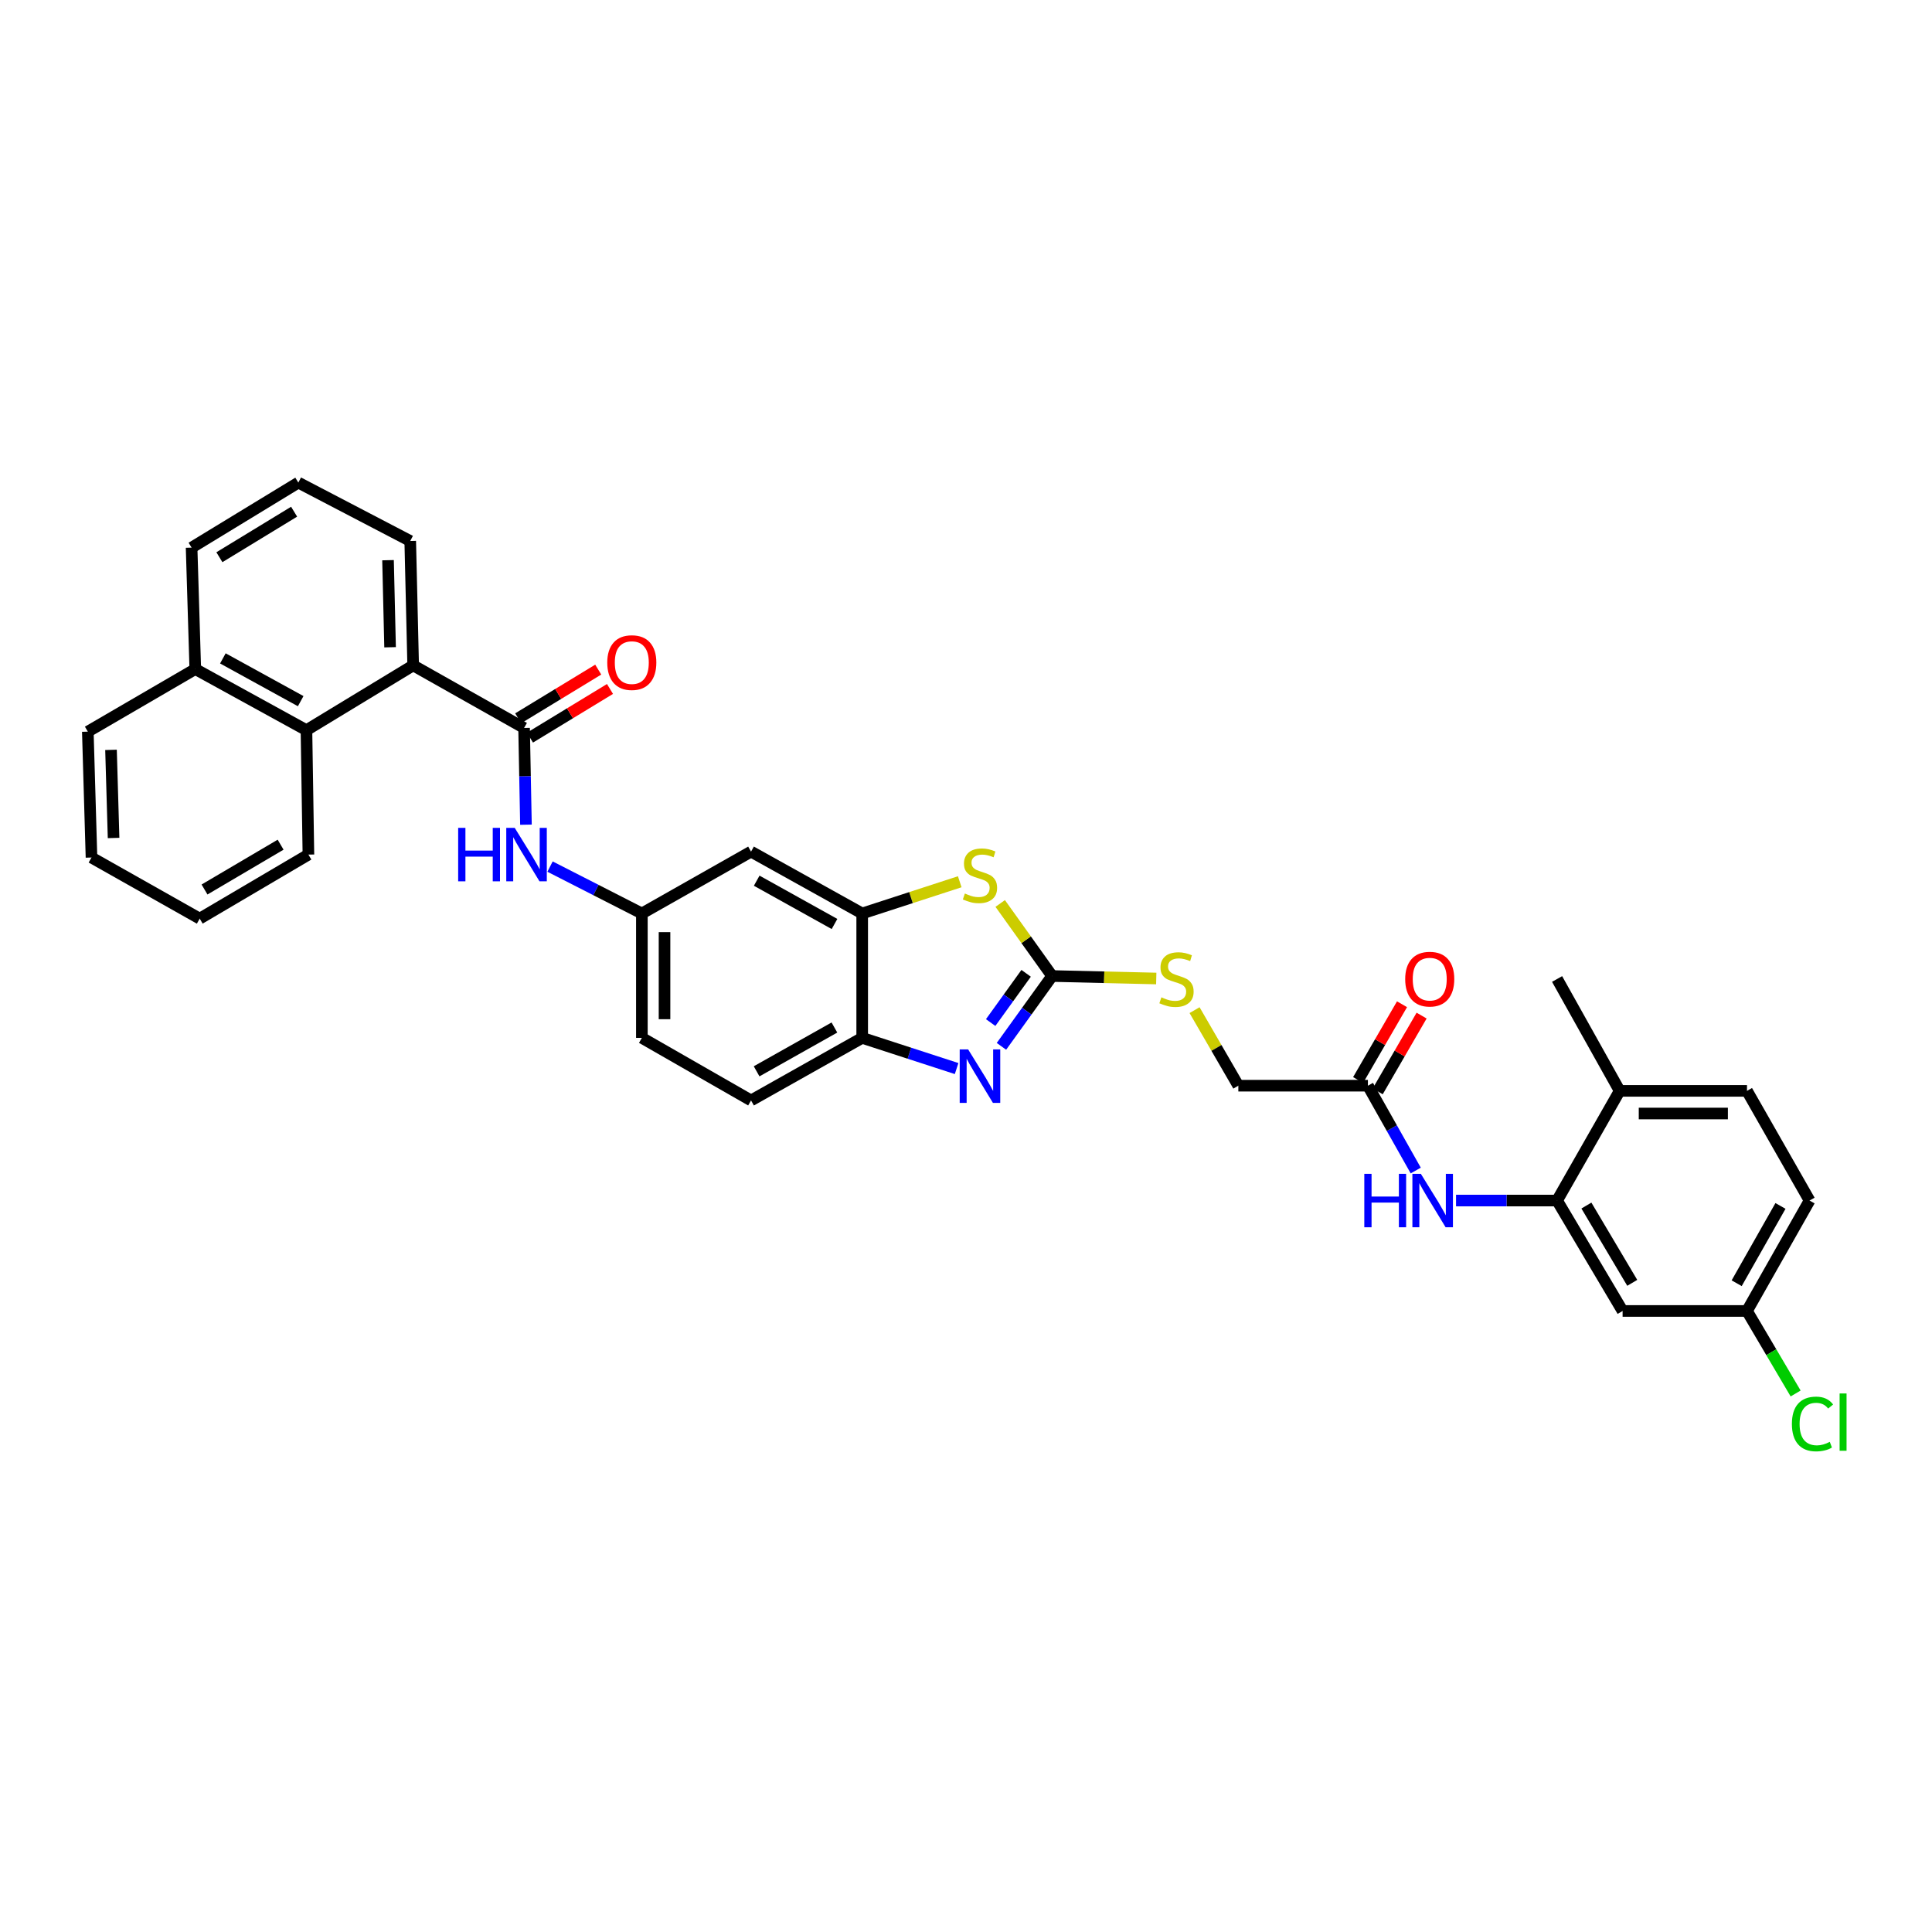 <?xml version='1.0' encoding='iso-8859-1'?>
<svg version='1.1' baseProfile='full'
              xmlns='http://www.w3.org/2000/svg'
                      xmlns:rdkit='http://www.rdkit.org/xml'
                      xmlns:xlink='http://www.w3.org/1999/xlink'
                  xml:space='preserve'
width='1000px' height='1000px' viewBox='0 0 1000 1000'>
<!-- END OF HEADER -->
<rect style='opacity:1.0;fill:#FFFFFF;stroke:none' width='1000' height='1000' x='0' y='0'> </rect>
<path class='bond-0' d='M 544.569,505.183 L 531.457,523.385' style='fill:none;fill-rule:evenodd;stroke:#000000;stroke-width:6px;stroke-linecap:butt;stroke-linejoin:miter;stroke-opacity:1' />
<path class='bond-0' d='M 531.457,523.385 L 518.346,541.587' style='fill:none;fill-rule:evenodd;stroke:#0000FF;stroke-width:6px;stroke-linecap:butt;stroke-linejoin:miter;stroke-opacity:1' />
<path class='bond-0' d='M 531.123,503.791 L 521.945,516.533' style='fill:none;fill-rule:evenodd;stroke:#000000;stroke-width:6px;stroke-linecap:butt;stroke-linejoin:miter;stroke-opacity:1' />
<path class='bond-0' d='M 521.945,516.533 L 512.767,529.275' style='fill:none;fill-rule:evenodd;stroke:#0000FF;stroke-width:6px;stroke-linecap:butt;stroke-linejoin:miter;stroke-opacity:1' />
<path class='bond-2' d='M 544.569,505.183 L 531.137,486.407' style='fill:none;fill-rule:evenodd;stroke:#000000;stroke-width:6px;stroke-linecap:butt;stroke-linejoin:miter;stroke-opacity:1' />
<path class='bond-2' d='M 531.137,486.407 L 517.706,467.632' style='fill:none;fill-rule:evenodd;stroke:#CCCC00;stroke-width:6px;stroke-linecap:butt;stroke-linejoin:miter;stroke-opacity:1' />
<path class='bond-13' d='M 544.569,505.183 L 571.521,505.826' style='fill:none;fill-rule:evenodd;stroke:#000000;stroke-width:6px;stroke-linecap:butt;stroke-linejoin:miter;stroke-opacity:1' />
<path class='bond-13' d='M 571.521,505.826 L 598.473,506.469' style='fill:none;fill-rule:evenodd;stroke:#CCCC00;stroke-width:6px;stroke-linecap:butt;stroke-linejoin:miter;stroke-opacity:1' />
<path class='bond-5' d='M 495.137,553.085 L 470.705,545.142' style='fill:none;fill-rule:evenodd;stroke:#0000FF;stroke-width:6px;stroke-linecap:butt;stroke-linejoin:miter;stroke-opacity:1' />
<path class='bond-5' d='M 470.705,545.142 L 446.272,537.199' style='fill:none;fill-rule:evenodd;stroke:#000000;stroke-width:6px;stroke-linecap:butt;stroke-linejoin:miter;stroke-opacity:1' />
<path class='bond-1' d='M 271.263,376.791 L 271.748,401.827' style='fill:none;fill-rule:evenodd;stroke:#000000;stroke-width:6px;stroke-linecap:butt;stroke-linejoin:miter;stroke-opacity:1' />
<path class='bond-1' d='M 271.748,401.827 L 272.233,426.863' style='fill:none;fill-rule:evenodd;stroke:#0000FF;stroke-width:6px;stroke-linecap:butt;stroke-linejoin:miter;stroke-opacity:1' />
<path class='bond-4' d='M 271.263,376.791 L 213.853,344.403' style='fill:none;fill-rule:evenodd;stroke:#000000;stroke-width:6px;stroke-linecap:butt;stroke-linejoin:miter;stroke-opacity:1' />
<path class='bond-15' d='M 274.309,381.799 L 295.021,369.201' style='fill:none;fill-rule:evenodd;stroke:#000000;stroke-width:6px;stroke-linecap:butt;stroke-linejoin:miter;stroke-opacity:1' />
<path class='bond-15' d='M 295.021,369.201 L 315.733,356.604' style='fill:none;fill-rule:evenodd;stroke:#FF0000;stroke-width:6px;stroke-linecap:butt;stroke-linejoin:miter;stroke-opacity:1' />
<path class='bond-15' d='M 268.217,371.783 L 288.929,359.186' style='fill:none;fill-rule:evenodd;stroke:#000000;stroke-width:6px;stroke-linecap:butt;stroke-linejoin:miter;stroke-opacity:1' />
<path class='bond-15' d='M 288.929,359.186 L 309.641,346.588' style='fill:none;fill-rule:evenodd;stroke:#FF0000;stroke-width:6px;stroke-linecap:butt;stroke-linejoin:miter;stroke-opacity:1' />
<path class='bond-3' d='M 496.758,456.396 L 471.515,464.605' style='fill:none;fill-rule:evenodd;stroke:#CCCC00;stroke-width:6px;stroke-linecap:butt;stroke-linejoin:miter;stroke-opacity:1' />
<path class='bond-3' d='M 471.515,464.605 L 446.272,472.814' style='fill:none;fill-rule:evenodd;stroke:#000000;stroke-width:6px;stroke-linecap:butt;stroke-linejoin:miter;stroke-opacity:1' />
<path class='bond-10' d='M 446.272,472.814 L 388.739,440.798' style='fill:none;fill-rule:evenodd;stroke:#000000;stroke-width:6px;stroke-linecap:butt;stroke-linejoin:miter;stroke-opacity:1' />
<path class='bond-10' d='M 431.942,478.255 L 391.669,455.844' style='fill:none;fill-rule:evenodd;stroke:#000000;stroke-width:6px;stroke-linecap:butt;stroke-linejoin:miter;stroke-opacity:1' />
<path class='bond-34' d='M 446.272,472.814 L 446.272,537.199' style='fill:none;fill-rule:evenodd;stroke:#000000;stroke-width:6px;stroke-linecap:butt;stroke-linejoin:miter;stroke-opacity:1' />
<path class='bond-9' d='M 213.853,344.403 L 158.619,377.937' style='fill:none;fill-rule:evenodd;stroke:#000000;stroke-width:6px;stroke-linecap:butt;stroke-linejoin:miter;stroke-opacity:1' />
<path class='bond-26' d='M 213.853,344.403 L 212.336,280.019' style='fill:none;fill-rule:evenodd;stroke:#000000;stroke-width:6px;stroke-linecap:butt;stroke-linejoin:miter;stroke-opacity:1' />
<path class='bond-26' d='M 201.906,335.022 L 200.844,289.953' style='fill:none;fill-rule:evenodd;stroke:#000000;stroke-width:6px;stroke-linecap:butt;stroke-linejoin:miter;stroke-opacity:1' />
<path class='bond-18' d='M 446.272,537.199 L 388.739,569.587' style='fill:none;fill-rule:evenodd;stroke:#000000;stroke-width:6px;stroke-linecap:butt;stroke-linejoin:miter;stroke-opacity:1' />
<path class='bond-18' d='M 431.892,531.842 L 391.618,554.513' style='fill:none;fill-rule:evenodd;stroke:#000000;stroke-width:6px;stroke-linecap:butt;stroke-linejoin:miter;stroke-opacity:1' />
<path class='bond-6' d='M 805.949,621.402 L 779.798,621.402' style='fill:none;fill-rule:evenodd;stroke:#000000;stroke-width:6px;stroke-linecap:butt;stroke-linejoin:miter;stroke-opacity:1' />
<path class='bond-6' d='M 779.798,621.402 L 753.647,621.402' style='fill:none;fill-rule:evenodd;stroke:#0000FF;stroke-width:6px;stroke-linecap:butt;stroke-linejoin:miter;stroke-opacity:1' />
<path class='bond-12' d='M 805.949,621.402 L 839.854,678.551' style='fill:none;fill-rule:evenodd;stroke:#000000;stroke-width:6px;stroke-linecap:butt;stroke-linejoin:miter;stroke-opacity:1' />
<path class='bond-12' d='M 821.117,623.993 L 844.851,663.997' style='fill:none;fill-rule:evenodd;stroke:#000000;stroke-width:6px;stroke-linecap:butt;stroke-linejoin:miter;stroke-opacity:1' />
<path class='bond-16' d='M 805.949,621.402 L 838.337,564.63' style='fill:none;fill-rule:evenodd;stroke:#000000;stroke-width:6px;stroke-linecap:butt;stroke-linejoin:miter;stroke-opacity:1' />
<path class='bond-7' d='M 284.701,448.547 L 308.468,460.681' style='fill:none;fill-rule:evenodd;stroke:#0000FF;stroke-width:6px;stroke-linecap:butt;stroke-linejoin:miter;stroke-opacity:1' />
<path class='bond-7' d='M 308.468,460.681 L 332.235,472.814' style='fill:none;fill-rule:evenodd;stroke:#000000;stroke-width:6px;stroke-linecap:butt;stroke-linejoin:miter;stroke-opacity:1' />
<path class='bond-8' d='M 732.785,605.863 L 720.408,583.908' style='fill:none;fill-rule:evenodd;stroke:#0000FF;stroke-width:6px;stroke-linecap:butt;stroke-linejoin:miter;stroke-opacity:1' />
<path class='bond-8' d='M 720.408,583.908 L 708.031,561.954' style='fill:none;fill-rule:evenodd;stroke:#000000;stroke-width:6px;stroke-linecap:butt;stroke-linejoin:miter;stroke-opacity:1' />
<path class='bond-20' d='M 158.619,377.937 L 101.08,346.312' style='fill:none;fill-rule:evenodd;stroke:#000000;stroke-width:6px;stroke-linecap:butt;stroke-linejoin:miter;stroke-opacity:1' />
<path class='bond-20' d='M 155.635,362.92 L 115.357,340.782' style='fill:none;fill-rule:evenodd;stroke:#000000;stroke-width:6px;stroke-linecap:butt;stroke-linejoin:miter;stroke-opacity:1' />
<path class='bond-27' d='M 158.619,377.937 L 159.635,442.335' style='fill:none;fill-rule:evenodd;stroke:#000000;stroke-width:6px;stroke-linecap:butt;stroke-linejoin:miter;stroke-opacity:1' />
<path class='bond-14' d='M 388.739,440.798 L 332.235,472.814' style='fill:none;fill-rule:evenodd;stroke:#000000;stroke-width:6px;stroke-linecap:butt;stroke-linejoin:miter;stroke-opacity:1' />
<path class='bond-11' d='M 708.031,561.954 L 640.963,561.954' style='fill:none;fill-rule:evenodd;stroke:#000000;stroke-width:6px;stroke-linecap:butt;stroke-linejoin:miter;stroke-opacity:1' />
<path class='bond-17' d='M 713.103,564.892 L 724.463,545.282' style='fill:none;fill-rule:evenodd;stroke:#000000;stroke-width:6px;stroke-linecap:butt;stroke-linejoin:miter;stroke-opacity:1' />
<path class='bond-17' d='M 724.463,545.282 L 735.822,525.673' style='fill:none;fill-rule:evenodd;stroke:#FF0000;stroke-width:6px;stroke-linecap:butt;stroke-linejoin:miter;stroke-opacity:1' />
<path class='bond-17' d='M 702.959,559.016 L 714.319,539.406' style='fill:none;fill-rule:evenodd;stroke:#000000;stroke-width:6px;stroke-linecap:butt;stroke-linejoin:miter;stroke-opacity:1' />
<path class='bond-17' d='M 714.319,539.406 L 725.679,519.796' style='fill:none;fill-rule:evenodd;stroke:#FF0000;stroke-width:6px;stroke-linecap:butt;stroke-linejoin:miter;stroke-opacity:1' />
<path class='bond-21' d='M 839.854,678.551 L 904.239,678.551' style='fill:none;fill-rule:evenodd;stroke:#000000;stroke-width:6px;stroke-linecap:butt;stroke-linejoin:miter;stroke-opacity:1' />
<path class='bond-22' d='M 618.302,522.852 L 629.633,542.403' style='fill:none;fill-rule:evenodd;stroke:#CCCC00;stroke-width:6px;stroke-linecap:butt;stroke-linejoin:miter;stroke-opacity:1' />
<path class='bond-22' d='M 629.633,542.403 L 640.963,561.954' style='fill:none;fill-rule:evenodd;stroke:#000000;stroke-width:6px;stroke-linecap:butt;stroke-linejoin:miter;stroke-opacity:1' />
<path class='bond-35' d='M 332.235,472.814 L 332.235,537.199' style='fill:none;fill-rule:evenodd;stroke:#000000;stroke-width:6px;stroke-linecap:butt;stroke-linejoin:miter;stroke-opacity:1' />
<path class='bond-35' d='M 343.958,482.472 L 343.958,527.541' style='fill:none;fill-rule:evenodd;stroke:#000000;stroke-width:6px;stroke-linecap:butt;stroke-linejoin:miter;stroke-opacity:1' />
<path class='bond-19' d='M 838.337,564.63 L 904.239,564.63' style='fill:none;fill-rule:evenodd;stroke:#000000;stroke-width:6px;stroke-linecap:butt;stroke-linejoin:miter;stroke-opacity:1' />
<path class='bond-19' d='M 848.222,576.353 L 894.354,576.353' style='fill:none;fill-rule:evenodd;stroke:#000000;stroke-width:6px;stroke-linecap:butt;stroke-linejoin:miter;stroke-opacity:1' />
<path class='bond-30' d='M 838.337,564.63 L 805.949,506.719' style='fill:none;fill-rule:evenodd;stroke:#000000;stroke-width:6px;stroke-linecap:butt;stroke-linejoin:miter;stroke-opacity:1' />
<path class='bond-23' d='M 388.739,569.587 L 332.235,537.199' style='fill:none;fill-rule:evenodd;stroke:#000000;stroke-width:6px;stroke-linecap:butt;stroke-linejoin:miter;stroke-opacity:1' />
<path class='bond-24' d='M 904.239,564.63 L 936.627,621.402' style='fill:none;fill-rule:evenodd;stroke:#000000;stroke-width:6px;stroke-linecap:butt;stroke-linejoin:miter;stroke-opacity:1' />
<path class='bond-31' d='M 101.08,346.312 L 45.455,378.699' style='fill:none;fill-rule:evenodd;stroke:#000000;stroke-width:6px;stroke-linecap:butt;stroke-linejoin:miter;stroke-opacity:1' />
<path class='bond-37' d='M 101.08,346.312 L 99.171,283.451' style='fill:none;fill-rule:evenodd;stroke:#000000;stroke-width:6px;stroke-linecap:butt;stroke-linejoin:miter;stroke-opacity:1' />
<path class='bond-25' d='M 904.239,678.551 L 916.828,699.908' style='fill:none;fill-rule:evenodd;stroke:#000000;stroke-width:6px;stroke-linecap:butt;stroke-linejoin:miter;stroke-opacity:1' />
<path class='bond-25' d='M 916.828,699.908 L 929.416,721.265' style='fill:none;fill-rule:evenodd;stroke:#00CC00;stroke-width:6px;stroke-linecap:butt;stroke-linejoin:miter;stroke-opacity:1' />
<path class='bond-36' d='M 904.239,678.551 L 936.627,621.402' style='fill:none;fill-rule:evenodd;stroke:#000000;stroke-width:6px;stroke-linecap:butt;stroke-linejoin:miter;stroke-opacity:1' />
<path class='bond-36' d='M 898.898,664.198 L 921.57,624.194' style='fill:none;fill-rule:evenodd;stroke:#000000;stroke-width:6px;stroke-linecap:butt;stroke-linejoin:miter;stroke-opacity:1' />
<path class='bond-28' d='M 212.336,280.019 L 154.419,249.793' style='fill:none;fill-rule:evenodd;stroke:#000000;stroke-width:6px;stroke-linecap:butt;stroke-linejoin:miter;stroke-opacity:1' />
<path class='bond-32' d='M 159.635,442.335 L 103.372,475.478' style='fill:none;fill-rule:evenodd;stroke:#000000;stroke-width:6px;stroke-linecap:butt;stroke-linejoin:miter;stroke-opacity:1' />
<path class='bond-32' d='M 145.246,437.206 L 105.861,460.406' style='fill:none;fill-rule:evenodd;stroke:#000000;stroke-width:6px;stroke-linecap:butt;stroke-linejoin:miter;stroke-opacity:1' />
<path class='bond-29' d='M 154.419,249.793 L 99.171,283.451' style='fill:none;fill-rule:evenodd;stroke:#000000;stroke-width:6px;stroke-linecap:butt;stroke-linejoin:miter;stroke-opacity:1' />
<path class='bond-29' d='M 152.231,264.853 L 113.557,288.414' style='fill:none;fill-rule:evenodd;stroke:#000000;stroke-width:6px;stroke-linecap:butt;stroke-linejoin:miter;stroke-opacity:1' />
<path class='bond-38' d='M 45.455,378.699 L 47.356,443.852' style='fill:none;fill-rule:evenodd;stroke:#000000;stroke-width:6px;stroke-linecap:butt;stroke-linejoin:miter;stroke-opacity:1' />
<path class='bond-38' d='M 57.458,388.13 L 58.789,433.737' style='fill:none;fill-rule:evenodd;stroke:#000000;stroke-width:6px;stroke-linecap:butt;stroke-linejoin:miter;stroke-opacity:1' />
<path class='bond-33' d='M 103.372,475.478 L 47.356,443.852' style='fill:none;fill-rule:evenodd;stroke:#000000;stroke-width:6px;stroke-linecap:butt;stroke-linejoin:miter;stroke-opacity:1' />
<path  class='atom-1' d='M 501.116 543.184
L 510.181 557.838
Q 511.08 559.284, 512.526 561.902
Q 513.972 564.52, 514.05 564.676
L 514.05 543.184
L 517.723 543.184
L 517.723 570.85
L 513.933 570.85
L 504.203 554.829
Q 503.07 552.953, 501.858 550.804
Q 500.686 548.655, 500.334 547.99
L 500.334 570.85
L 496.739 570.85
L 496.739 543.184
L 501.116 543.184
' fill='#0000FF'/>
<path  class='atom-3' d='M 499.416 462.485
Q 499.729 462.602, 501.018 463.15
Q 502.308 463.697, 503.714 464.048
Q 505.16 464.361, 506.567 464.361
Q 509.185 464.361, 510.709 463.11
Q 512.233 461.821, 512.233 459.594
Q 512.233 458.07, 511.451 457.132
Q 510.709 456.194, 509.537 455.686
Q 508.364 455.178, 506.411 454.592
Q 503.949 453.849, 502.464 453.146
Q 501.018 452.443, 499.963 450.958
Q 498.947 449.473, 498.947 446.972
Q 498.947 443.494, 501.292 441.345
Q 503.675 439.196, 508.364 439.196
Q 511.569 439.196, 515.203 440.72
L 514.304 443.729
Q 510.983 442.361, 508.482 442.361
Q 505.785 442.361, 504.3 443.494
Q 502.816 444.588, 502.855 446.503
Q 502.855 447.988, 503.597 448.887
Q 504.379 449.785, 505.473 450.293
Q 506.606 450.801, 508.482 451.388
Q 510.983 452.169, 512.467 452.951
Q 513.952 453.732, 515.007 455.334
Q 516.102 456.897, 516.102 459.594
Q 516.102 463.423, 513.522 465.494
Q 510.983 467.526, 506.723 467.526
Q 504.261 467.526, 502.386 466.979
Q 500.549 466.471, 498.361 465.572
L 499.416 462.485
' fill='#CCCC00'/>
<path  class='atom-8' d='M 237.149 428.502
L 240.901 428.502
L 240.901 440.264
L 255.046 440.264
L 255.046 428.502
L 258.798 428.502
L 258.798 456.168
L 255.046 456.168
L 255.046 443.39
L 240.901 443.39
L 240.901 456.168
L 237.149 456.168
L 237.149 428.502
' fill='#0000FF'/>
<path  class='atom-8' d='M 266.418 428.502
L 275.483 443.156
Q 276.382 444.601, 277.828 447.219
Q 279.274 449.838, 279.352 449.994
L 279.352 428.502
L 283.025 428.502
L 283.025 456.168
L 279.235 456.168
L 269.505 440.147
Q 268.371 438.271, 267.16 436.122
Q 265.988 433.973, 265.636 433.308
L 265.636 456.168
L 262.041 456.168
L 262.041 428.502
L 266.418 428.502
' fill='#0000FF'/>
<path  class='atom-9' d='M 706.162 607.569
L 709.913 607.569
L 709.913 619.331
L 724.059 619.331
L 724.059 607.569
L 727.81 607.569
L 727.81 635.235
L 724.059 635.235
L 724.059 622.457
L 709.913 622.457
L 709.913 635.235
L 706.162 635.235
L 706.162 607.569
' fill='#0000FF'/>
<path  class='atom-9' d='M 735.43 607.569
L 744.495 622.222
Q 745.394 623.668, 746.84 626.286
Q 748.286 628.904, 748.364 629.061
L 748.364 607.569
L 752.037 607.569
L 752.037 635.235
L 748.247 635.235
L 738.517 619.213
Q 737.384 617.338, 736.172 615.189
Q 735 613.039, 734.648 612.375
L 734.648 635.235
L 731.053 635.235
L 731.053 607.569
L 735.43 607.569
' fill='#0000FF'/>
<path  class='atom-14' d='M 601.138 516.215
Q 601.45 516.332, 602.74 516.879
Q 604.03 517.426, 605.436 517.778
Q 606.882 518.091, 608.289 518.091
Q 610.907 518.091, 612.431 516.84
Q 613.955 515.551, 613.955 513.323
Q 613.955 511.799, 613.173 510.862
Q 612.431 509.924, 611.259 509.416
Q 610.086 508.908, 608.133 508.322
Q 605.671 507.579, 604.186 506.876
Q 602.74 506.172, 601.685 504.688
Q 600.669 503.203, 600.669 500.702
Q 600.669 497.224, 603.014 495.075
Q 605.397 492.926, 610.086 492.926
Q 613.291 492.926, 616.925 494.45
L 616.026 497.458
Q 612.704 496.091, 610.204 496.091
Q 607.507 496.091, 606.022 497.224
Q 604.538 498.318, 604.577 500.233
Q 604.577 501.718, 605.319 502.616
Q 606.101 503.515, 607.195 504.023
Q 608.328 504.531, 610.204 505.117
Q 612.704 505.899, 614.189 506.68
Q 615.674 507.462, 616.729 509.064
Q 617.823 510.627, 617.823 513.323
Q 617.823 517.153, 615.244 519.224
Q 612.704 521.256, 608.445 521.256
Q 605.983 521.256, 604.108 520.709
Q 602.271 520.201, 600.083 519.302
L 601.138 516.215
' fill='#CCCC00'/>
<path  class='atom-16' d='M 314.318 342.958
Q 314.318 336.315, 317.601 332.602
Q 320.883 328.89, 327.018 328.89
Q 333.153 328.89, 336.436 332.602
Q 339.718 336.315, 339.718 342.958
Q 339.718 349.679, 336.397 353.508
Q 333.075 357.299, 327.018 357.299
Q 320.922 357.299, 317.601 353.508
Q 314.318 349.718, 314.318 342.958
M 327.018 354.172
Q 331.238 354.172, 333.505 351.359
Q 335.81 348.506, 335.81 342.958
Q 335.81 337.526, 333.505 334.791
Q 331.238 332.016, 327.018 332.016
Q 322.798 332.016, 320.492 334.752
Q 318.226 337.487, 318.226 342.958
Q 318.226 348.545, 320.492 351.359
Q 322.798 354.172, 327.018 354.172
' fill='#FF0000'/>
<path  class='atom-18' d='M 727.328 506.798
Q 727.328 500.155, 730.61 496.442
Q 733.893 492.73, 740.028 492.73
Q 746.163 492.73, 749.445 496.442
Q 752.728 500.155, 752.728 506.798
Q 752.728 513.519, 749.406 517.348
Q 746.085 521.139, 740.028 521.139
Q 733.932 521.139, 730.61 517.348
Q 727.328 513.558, 727.328 506.798
M 740.028 518.013
Q 744.248 518.013, 746.514 515.199
Q 748.82 512.346, 748.82 506.798
Q 748.82 501.366, 746.514 498.631
Q 744.248 495.856, 740.028 495.856
Q 735.808 495.856, 733.502 498.592
Q 731.236 501.327, 731.236 506.798
Q 731.236 512.386, 733.502 515.199
Q 735.808 518.013, 740.028 518.013
' fill='#FF0000'/>
<path  class='atom-26' d='M 927.483 737.041
Q 927.483 730.164, 930.687 726.569
Q 933.93 722.935, 940.065 722.935
Q 945.771 722.935, 948.819 726.96
L 946.239 729.07
Q 944.012 726.139, 940.065 726.139
Q 935.884 726.139, 933.657 728.952
Q 931.469 731.727, 931.469 737.041
Q 931.469 742.512, 933.735 745.325
Q 936.041 748.139, 940.495 748.139
Q 943.543 748.139, 947.099 746.302
L 948.193 749.233
Q 946.747 750.171, 944.559 750.718
Q 942.371 751.265, 939.948 751.265
Q 933.93 751.265, 930.687 747.592
Q 927.483 743.919, 927.483 737.041
' fill='#00CC00'/>
<path  class='atom-26' d='M 952.179 721.254
L 955.774 721.254
L 955.774 750.913
L 952.179 750.913
L 952.179 721.254
' fill='#00CC00'/>
</svg>
